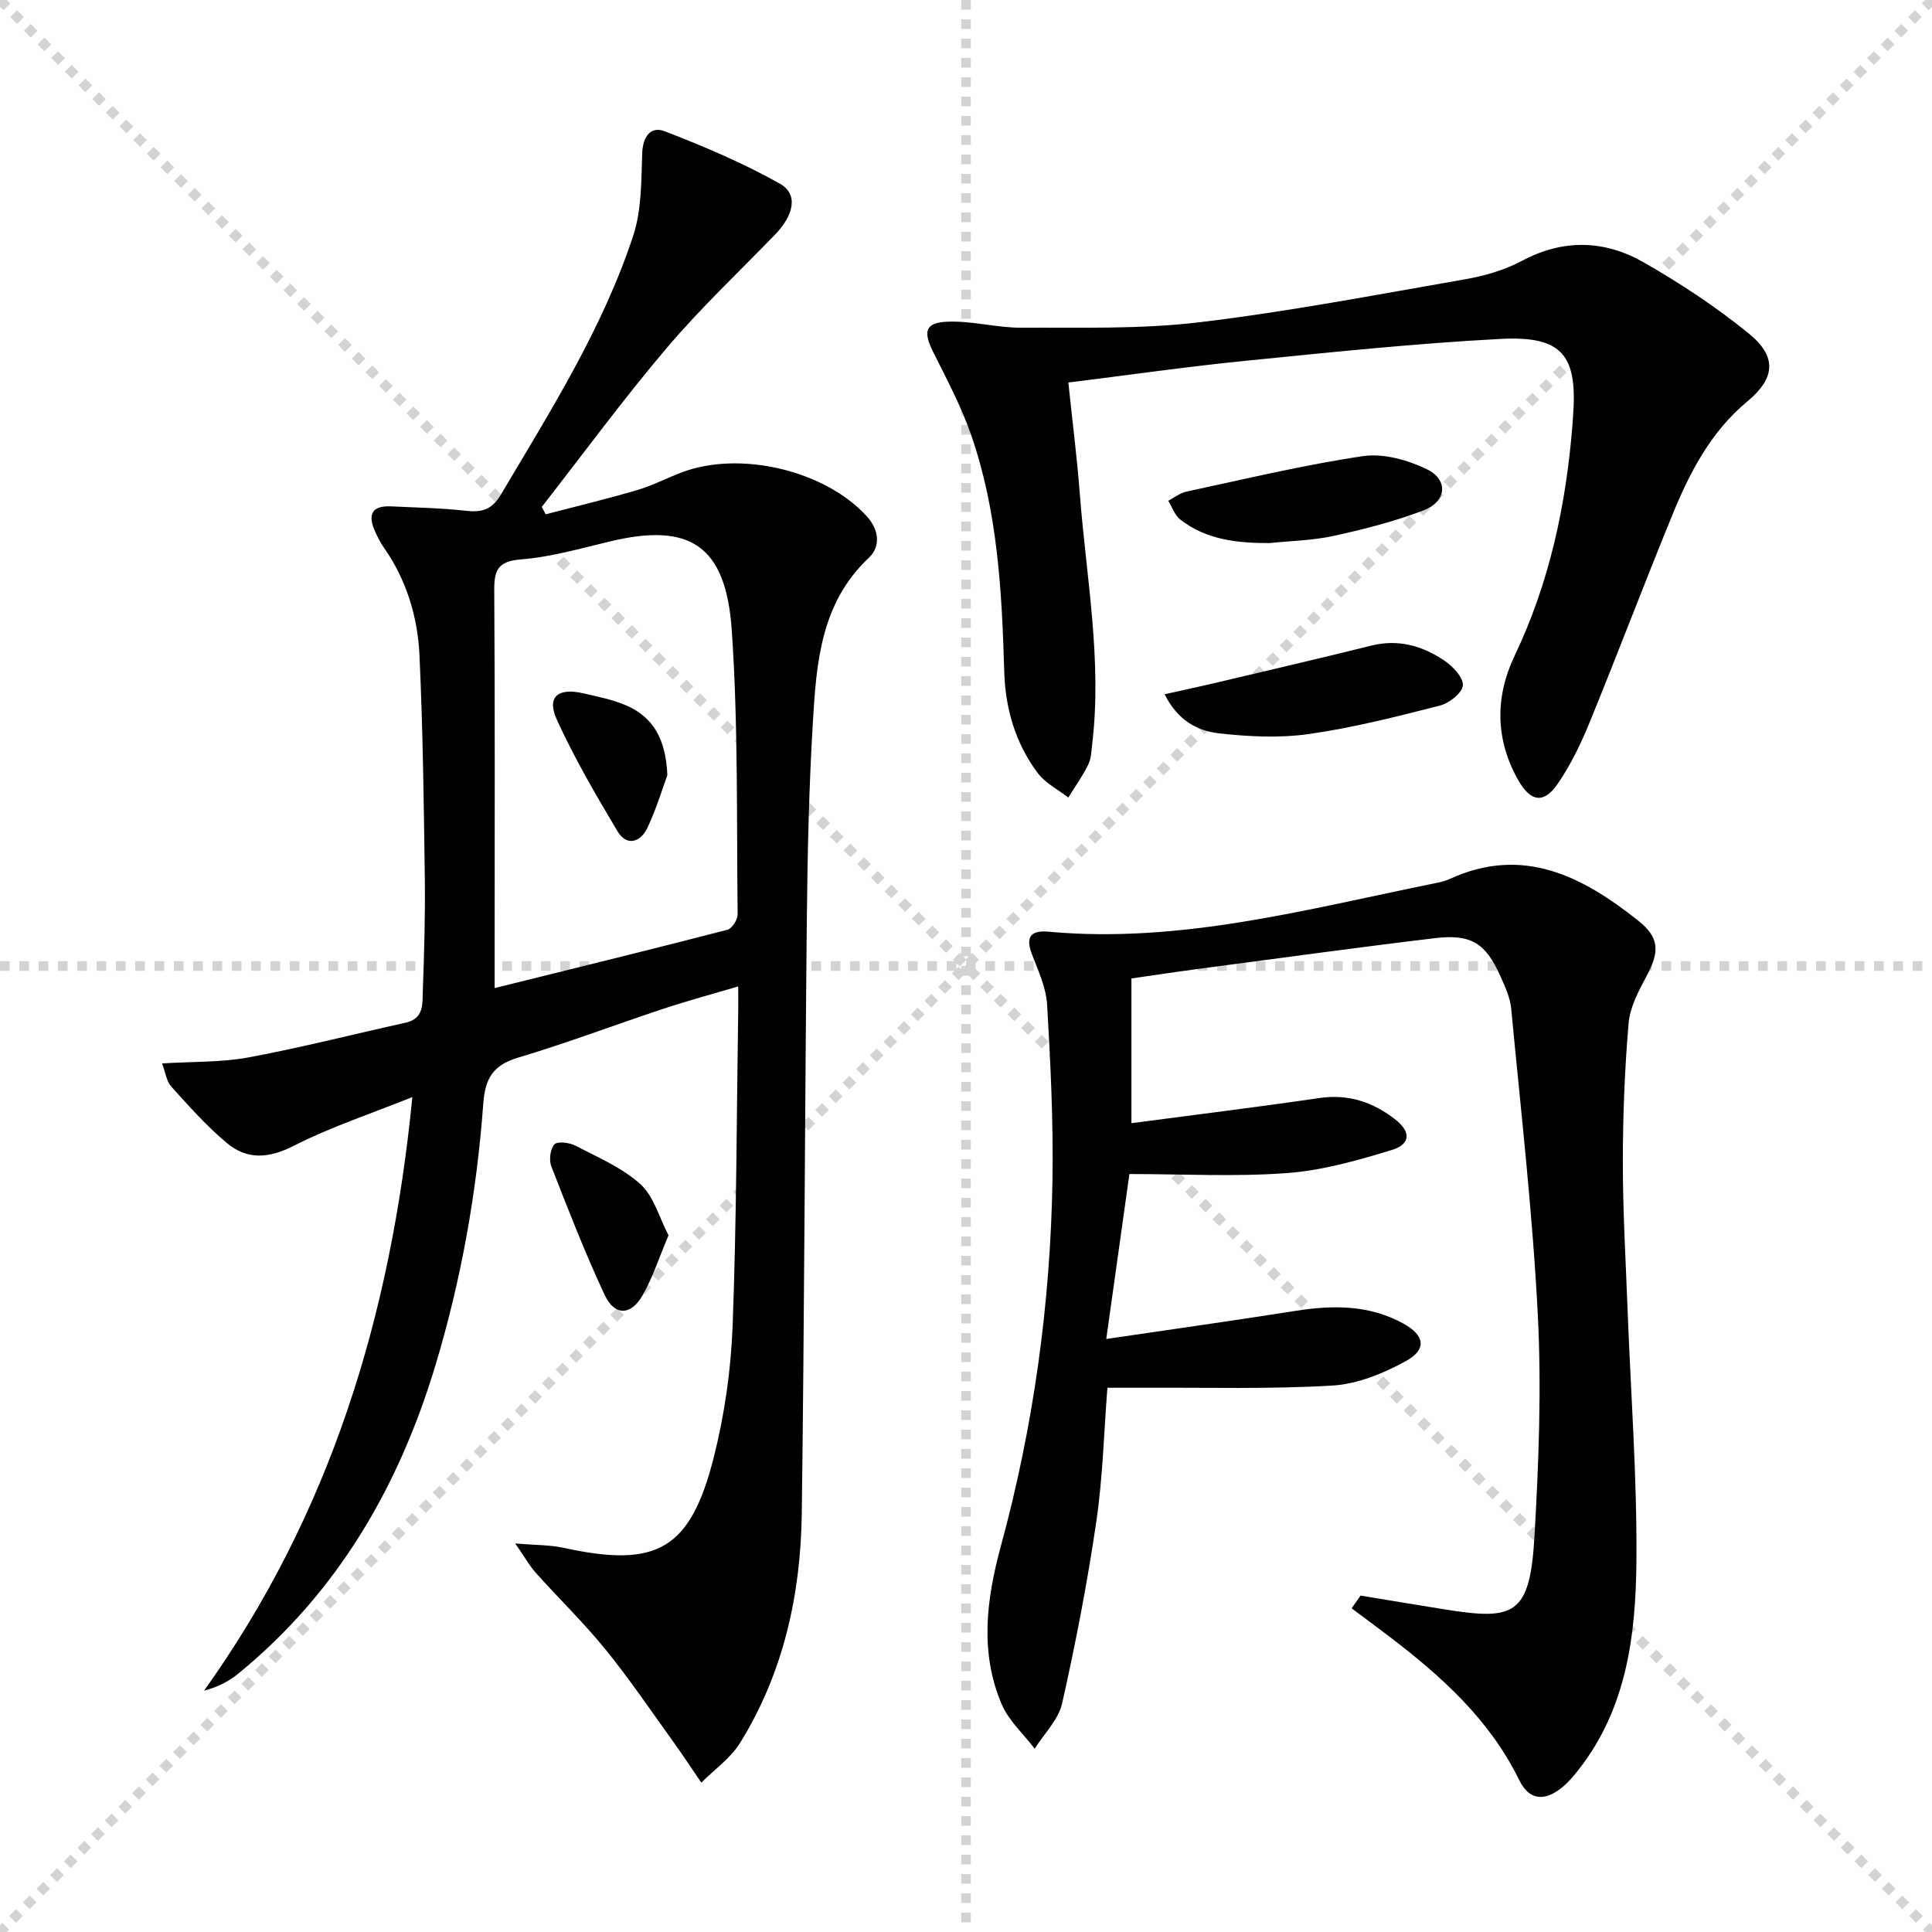 <svg enable-background="new 0 0 400 400" viewBox="0 0 400 400" xmlns="http://www.w3.org/2000/svg"><g stroke="lightgray" stroke-dasharray="1,1" stroke-width="1" transform="scale(2, 2)"><line x1="0" y1="0" x2="200" y2="200"></line><line x1="200" y1="0" x2="0" y2="200"></line><line x1="100" y1="0" x2="100" y2="200"></line><line x1="0" y1="100" x2="200" y2="100"></line></g><g fill="#010103"><path d="m33.55 220.17c6.42-.4 12.27-.2 17.89-1.24 10.92-2.03 21.7-4.8 32.56-7.2 3.85-.85 3.44-4 3.54-6.64.28-7.82.52-15.66.41-23.48-.2-15.31-.4-30.62-1.1-45.91-.37-8.03-2.71-15.7-7.45-22.44-.67-.95-1.18-2.01-1.67-3.07-1.59-3.4-1.03-5.56 3.27-5.35 5.14.25 10.31.33 15.42.91 3.33.38 5.43-.21 7.3-3.37 10.25-17.32 21.07-34.37 27.39-53.62 1.74-5.3 1.65-11.29 1.85-16.99.12-3.51 1.75-5.72 4.68-4.59 8.14 3.15 16.24 6.58 23.83 10.85 3.84 2.16 2.93 6.49-1.05 10.59-7.53 7.77-15.43 15.22-22.41 23.46-9.01 10.62-17.26 21.88-25.84 32.87.27.51.54 1.02.81 1.53 6.28-1.64 12.59-3.15 18.82-4.98 3.18-.93 6.17-2.48 9.27-3.67 12.08-4.62 29.7-.48 38.4 9.07 2.46 2.7 2.97 6.18.4 8.6-9.95 9.36-10.84 21.71-11.57 33.99-.81 13.45-1.11 26.94-1.25 40.42-.42 41.13-.51 82.27-1.05 123.4-.22 16.84-3.79 33.05-12.79 47.56-1.97 3.17-5.3 5.49-8.01 8.21-1.89-2.76-3.72-5.57-5.68-8.29-4.65-6.46-9.12-13.07-14.12-19.24-4.5-5.55-9.67-10.56-14.45-15.89-1.27-1.41-2.21-3.12-4.27-6.1 4.32.36 7.21.29 9.95.89 19.39 4.25 26.34.42 31.19-18.89 2.21-8.8 3.52-17.99 3.86-27.06.82-21.79.83-43.61 1.16-65.41.02-1.32 0-2.63 0-4.86-5.48 1.62-10.48 2.96-15.39 4.59-10.09 3.34-20.04 7.13-30.22 10.16-5.16 1.54-6.79 4.33-7.17 9.48-1.35 18.42-4.57 36.53-9.92 54.25-7.57 25.1-20.21 46.92-40.71 63.72-1.94 1.59-4.17 2.82-7.18 3.6 26.1-36.52 38.68-77.51 43.12-122.89-8.61 3.46-16.88 6.18-24.54 10.08-5.16 2.63-9.65 2.96-13.85-.56-4.17-3.48-7.83-7.61-11.49-11.66-1.01-1.1-1.21-2.9-1.94-4.83zm68.86-15.6c16.73-4.15 32.48-8.01 48.19-12.07.95-.25 2.14-2.11 2.12-3.2-.23-19.63.13-39.3-1.22-58.86-1.22-17.6-8.72-22.29-25.18-18.35-6.12 1.46-12.26 3.24-18.49 3.73-4.84.39-5.53 2.32-5.5 6.48.16 24.47.08 48.95.08 73.43z"/><path d="m281.69 330.35c5.85.96 11.7 1.95 17.56 2.88 14.22 2.26 17.5 1.21 18.44-15.03.88-15.27 1.48-30.65.7-45.91-1.08-21.19-3.51-42.3-5.51-63.44-.21-2.25-1.23-4.49-2.17-6.6-3.09-6.96-6.06-8.92-13.66-8.01-16.48 1.97-32.92 4.25-49.38 6.42-4.41.58-8.82 1.26-13.42 1.92v29.96c13.1-1.73 26.05-3.32 38.95-5.21 6.05-.88 11.17.89 15.76 4.51 3.17 2.5 3.09 5.06-.77 6.24-7.08 2.17-14.39 4.25-21.72 4.79-10.71.8-21.52.2-32.64.2-1.57 11.18-3.08 21.96-4.79 34.15 13.43-1.98 26.33-3.79 39.2-5.82 7.73-1.22 15.24-1.26 22.3 2.62 4.41 2.42 4.93 5.35.58 7.75-4.63 2.56-10.03 4.78-15.21 5.09-12.91.78-25.89.39-38.85.46-2.46.01-4.93 0-7.78 0-.74 9.35-.96 18.65-2.31 27.78-1.85 12.6-4.27 25.14-7.07 37.57-.76 3.38-3.73 6.27-5.68 9.38-2.32-3.05-5.37-5.78-6.83-9.2-4.6-10.77-3.14-21.83-.17-32.75 6.75-24.8 10.26-50.09 10.68-75.75.2-12.09-.4-24.2-1.1-36.28-.2-3.53-1.81-7.04-3.12-10.43-1.41-3.64-.33-5.08 3.43-4.74 27.29 2.49 53.38-4.64 79.69-9.97 1.14-.23 2.31-.47 3.35-.95 15.15-6.94 27.43-.57 38.96 8.58 4.53 3.59 4.52 6.48 1.73 11.65-1.63 3.03-3.38 6.36-3.66 9.68-.81 9.55-1.19 19.17-1.19 28.76 0 10.14.6 20.28.98 30.42.66 17.45 1.99 34.91 1.83 52.35-.14 15.14-2.03 30.26-11.91 42.9-1.02 1.3-2.1 2.61-3.37 3.66-3.7 3.06-6.91 2.81-8.99-1.45-6.13-12.53-16.08-21.46-26.87-29.69-2.59-1.97-5.21-3.91-7.82-5.86.62-.86 1.24-1.74 1.85-2.63z"/><path d="m221.19 79.2c.84 8.03 1.8 15.56 2.38 23.12 1.32 17.18 4.62 34.28 2.57 51.63-.17 1.48-.21 3.08-.84 4.37-1.16 2.37-2.72 4.54-4.12 6.8-2.14-1.66-4.75-2.97-6.32-5.06-4.62-6.14-6.72-13.36-6.94-20.96-.49-16.64-1.35-33.24-6.88-49.12-2.06-5.91-5.05-11.52-7.86-17.15-2.1-4.22-1.65-6.06 3.08-6.23 5.06-.19 10.17 1.28 15.26 1.25 12.25-.06 24.61.33 36.72-1.12 18.44-2.2 36.74-5.71 55.05-8.9 4.04-.7 8.19-1.89 11.78-3.81 8.61-4.6 17.14-4.33 25.24.3 7.59 4.34 14.99 9.22 21.76 14.73 5.91 4.81 5.46 9.27-.3 14.06-7.58 6.29-11.92 14.69-15.53 23.51-5.85 14.28-11.31 28.72-17.15 43-1.81 4.43-3.94 8.83-6.65 12.75-2.8 4.04-5.5 3.64-7.99-.66-4.88-8.42-4.95-17.36-.91-25.84 7.28-15.26 10.71-31.34 12.03-48.02.04-.5.06-1 .1-1.5 1-12.8-2.16-16.85-14.98-16.18-17.57.92-35.11 2.76-52.62 4.51-12.18 1.21-24.32 2.96-36.88 4.52z"/><path d="m241.12 143.74c3.75-.84 6.87-1.5 9.98-2.23 10.95-2.59 21.92-5.14 32.84-7.85 5.59-1.39 10.57.06 15.08 3.1 1.76 1.18 3.96 3.48 3.85 5.13-.1 1.54-2.8 3.69-4.71 4.18-8.97 2.29-18 4.6-27.14 5.9-6.13.87-12.54.55-18.73-.15-4.37-.51-8.46-2.65-11.17-8.08z"/><path d="m262.84 112.44c-6.63 0-13.05-.64-18.47-4.87-1.15-.89-1.68-2.57-2.5-3.89 1.25-.65 2.44-1.61 3.77-1.9 12.15-2.6 24.26-5.52 36.52-7.34 4.22-.63 9.24.78 13.22 2.69 4.54 2.17 4.16 6.7-.63 8.53-5.99 2.29-12.29 3.9-18.57 5.28-4.34.96-8.88 1.03-13.34 1.5z"/><path d="m138.41 255.76c-2 4.72-3.3 8.83-5.4 12.47-2.41 4.19-5.79 4.23-7.82-.12-4.06-8.69-7.54-17.65-11.03-26.59-.52-1.32-.26-3.61.61-4.58.62-.69 3.1-.4 4.34.25 4.64 2.41 9.67 4.54 13.47 7.97 2.79 2.52 3.89 6.89 5.83 10.6z"/><path d="m138.17 160.49c-.99 2.67-2.26 6.97-4.16 10.96-1.41 2.96-4.28 3.83-6.18.63-4.49-7.54-8.94-15.15-12.56-23.12-2.13-4.68.24-6.64 5.53-5.41 3.05.71 6.2 1.32 9.03 2.58 5.32 2.38 8.02 6.76 8.34 14.36z"/></g></svg>